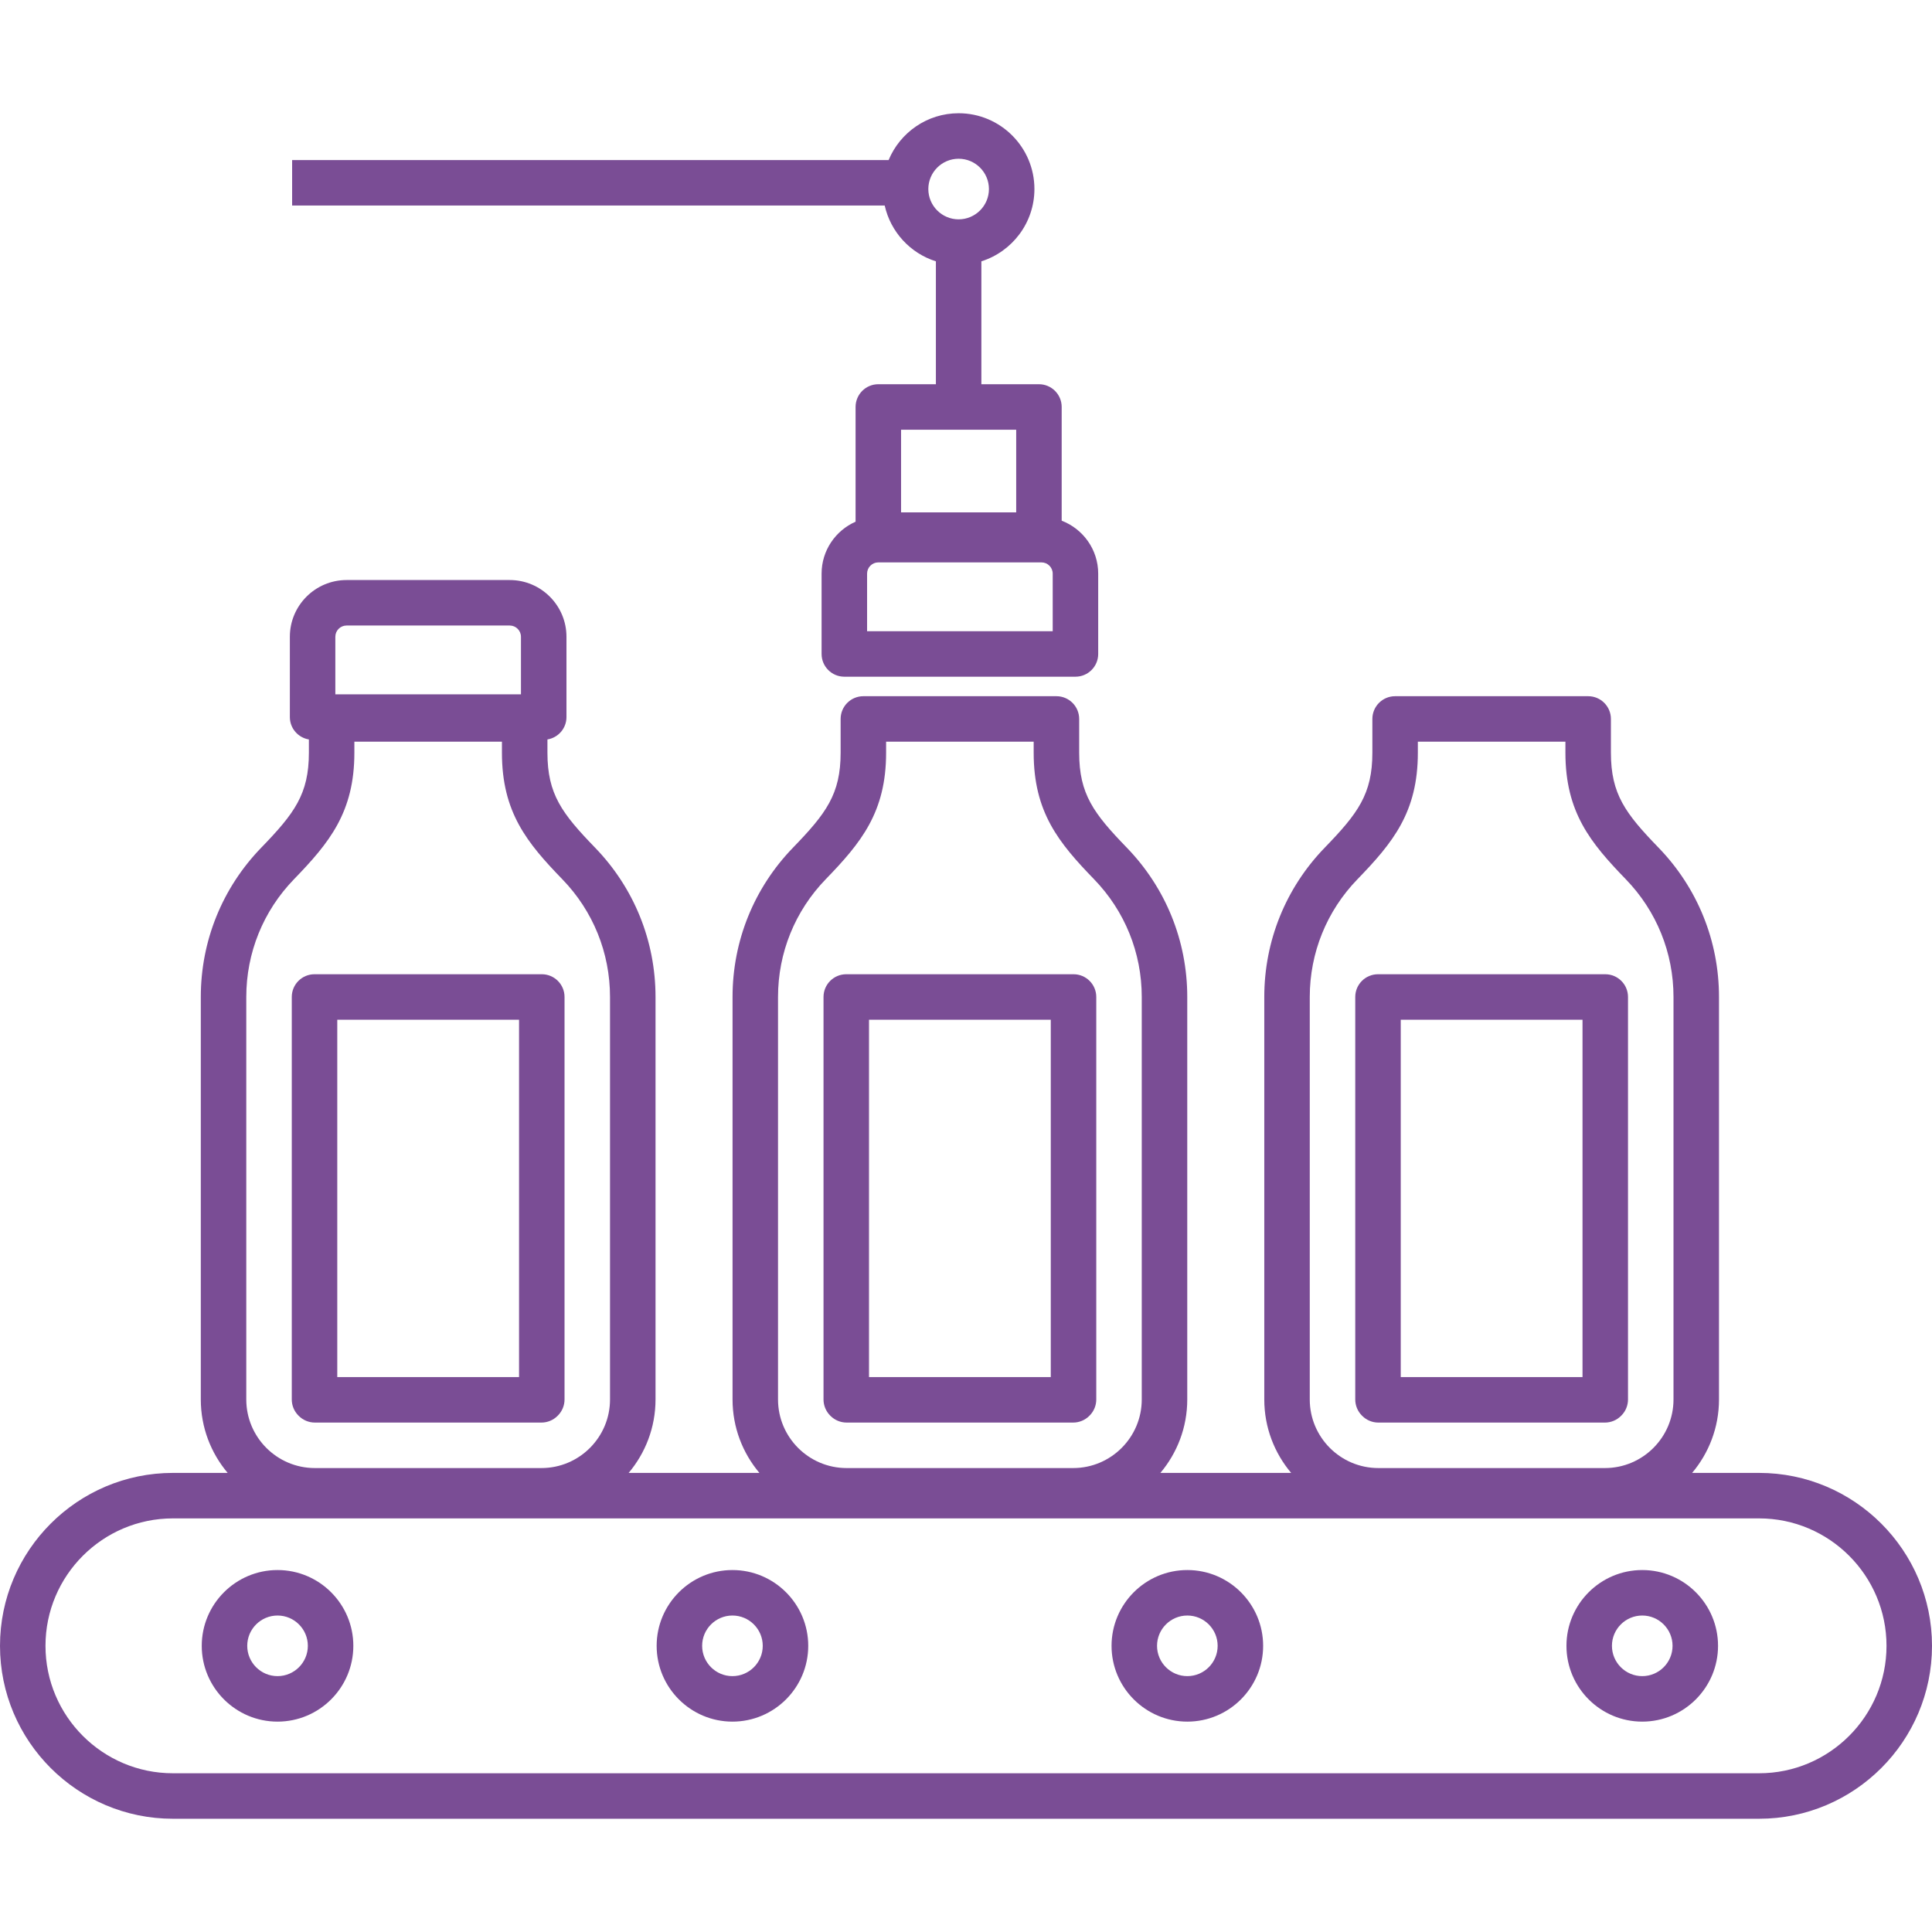<svg xmlns="http://www.w3.org/2000/svg" xmlns:xlink="http://www.w3.org/1999/xlink" xmlns:svgjs="http://svgjs.dev/svgjs" id="Layer_1" height="300" viewBox="0 0 424.707 424.707" width="300"><g width="100%" height="100%" transform="matrix(1,0,0,1,0,0)"><g><path d="m65.682 311.256c.938.938 2.209 1.464 3.536 1.464h49.806c1.32 0 2.587-.522 3.524-1.453l.077-.076c.944-.938 1.476-2.215 1.476-3.547v-88.48c0-2.761-2.239-5-5-5h-49.96c-2.761 0-5 2.239-5 5v88.48c0 1.326.527 2.598 1.464 3.536zm8.459-87.092h39.959v78.557h-39.959z" fill="#7a4d95" fill-opacity="1" data-original-color="#000000ff" stroke="none" stroke-opacity="1"></path><path d="m182.573 311.256c.938.938 2.209 1.464 3.536 1.464h49.806c1.326 0 2.598-.527 3.536-1.464l.076-.076c.938-.938 1.464-2.209 1.464-3.536v-88.48c0-2.761-2.239-5-5-5h-49.958c-2.761 0-5 2.239-5 5v88.48c0 1.326.527 2.598 1.464 3.536zm8.459-87.092h39.958v78.557h-39.958z" fill="#7a4d95" fill-opacity="1" data-original-color="#000000ff" stroke="none" stroke-opacity="1"></path><path d="m299.475 311.268c.937.931 2.204 1.453 3.524 1.453h49.806c1.326 0 2.598-.527 3.536-1.464l.076-.076c.938-.938 1.464-2.209 1.464-3.536v-88.48c0-2.761-2.239-5-5-5h-49.958c-2.761 0-5 2.239-5 5v88.48c0 1.332.531 2.608 1.476 3.547zm8.448-87.104h39.958v78.557h-39.958z" fill="#7a4d95" fill-opacity="1" data-original-color="#000000ff" stroke="none" stroke-opacity="1"></path><path d="m386.693 323.785h-14.717c3.681-4.365 5.906-9.997 5.906-16.141v-88.48c0-12.318-4.719-23.975-13.288-32.823-7.28-7.519-10.471-11.765-10.471-20.867v-7.429c0-2.761-2.239-5-5-5h-42.439c-2.761 0-5 2.239-5 5v7.429c0 9.102-3.191 13.348-10.472 20.867-8.569 8.849-13.288 20.505-13.288 32.823v88.48c0 6.144 2.225 11.775 5.906 16.141h-28.744c3.681-4.365 5.906-9.997 5.906-16.141v-88.48c0-12.317-4.719-23.974-13.288-32.823-7.281-7.519-10.472-11.765-10.472-20.867v-7.429c0-2.761-2.239-5-5-5h-42.439c-2.761 0-5 2.239-5 5v7.429c0 9.102-3.191 13.348-10.472 20.867-8.569 8.849-13.288 20.505-13.288 32.823v88.48c0 6.144 2.225 11.775 5.906 16.141h-28.744c3.681-4.365 5.906-9.997 5.906-16.141v-88.48c0-12.318-4.719-23.975-13.288-32.823-7.281-7.519-10.472-11.765-10.472-20.867v-2.921c2.37-.392 4.183-2.436 4.183-4.918v-17.656c0-6.876-5.595-12.471-12.471-12.471h-35.864c-6.876 0-12.471 5.595-12.471 12.471v17.656c0 2.481 1.812 4.525 4.182 4.918v2.921c0 9.102-3.191 13.348-10.471 20.867-8.569 8.849-13.288 20.505-13.288 32.823v88.48c0 6.144 2.225 11.775 5.906 16.141h-12.033c-20.961 0-38.014 17.053-38.014 38.014s17.053 38.014 38.014 38.014h348.679c20.961 0 38.014-17.053 38.014-38.014s-17.053-38.014-38.014-38.014zm-98.77-104.621c0-9.707 3.719-18.894 10.472-25.867 7.781-8.035 13.288-14.733 13.288-27.823v-2.429h32.439v2.429c0 13.089 5.507 19.789 13.288 27.824 6.753 6.973 10.472 16.159 10.472 25.866v88.48c0 8.313-6.763 15.076-15.076 15.076h-49.806c-8.313 0-15.077-6.763-15.077-15.076zm-116.891 0c0-9.707 3.719-18.894 10.472-25.867 7.78-8.035 13.288-14.734 13.288-27.823v-2.429h32.439v2.429c0 13.09 5.507 19.789 13.288 27.823 6.752 6.974 10.471 16.16 10.471 25.867v88.48c0 8.313-6.763 15.076-15.076 15.076h-49.806c-8.313 0-15.076-6.763-15.076-15.076zm-97.314-79.185c0-1.363 1.108-2.471 2.471-2.471h35.862c1.363 0 2.471 1.108 2.471 2.471v12.656h-40.804zm-19.577 79.185c0-9.707 3.719-18.894 10.472-25.867 7.78-8.035 13.288-14.734 13.288-27.823v-2.429h32.439v2.429c0 13.09 5.507 19.789 13.288 27.824 6.753 6.973 10.472 16.159 10.472 25.866v88.48c0 8.313-6.763 15.076-15.077 15.076h-49.806c-8.313 0-15.076-6.763-15.076-15.076zm332.552 170.649h-348.679c-15.447 0-28.014-12.567-28.014-28.014s12.567-28.014 28.014-28.014h348.679c15.447 0 28.014 12.567 28.014 28.014s-12.567 28.014-28.014 28.014z" fill="#7a4d95" fill-opacity="1" data-original-color="#000000ff" stroke="none" stroke-opacity="1"></path><path d="m61.011 345.138c-9.187 0-16.661 7.474-16.661 16.661s7.474 16.662 16.661 16.662 16.661-7.475 16.661-16.662-7.474-16.661-16.661-16.661zm0 23.322c-3.673 0-6.661-2.988-6.661-6.662 0-3.673 2.988-6.661 6.661-6.661s6.661 2.988 6.661 6.661c0 3.674-2.988 6.662-6.661 6.662z" fill="#7a4d95" fill-opacity="1" data-original-color="#000000ff" stroke="none" stroke-opacity="1"></path><path d="m161.011 345.138c-9.187 0-16.661 7.474-16.661 16.661s7.474 16.662 16.661 16.662 16.661-7.475 16.661-16.662-7.474-16.661-16.661-16.661zm0 23.322c-3.673 0-6.661-2.988-6.661-6.662 0-3.673 2.988-6.661 6.661-6.661s6.661 2.988 6.661 6.661c0 3.674-2.988 6.662-6.661 6.662z" fill="#7a4d95" fill-opacity="1" data-original-color="#000000ff" stroke="none" stroke-opacity="1"></path><path d="m261.011 345.138c-9.187 0-16.661 7.474-16.661 16.661s7.474 16.662 16.661 16.662 16.661-7.475 16.661-16.662-7.474-16.661-16.661-16.661zm0 23.322c-3.673 0-6.661-2.988-6.661-6.662 0-3.673 2.988-6.661 6.661-6.661s6.661 2.988 6.661 6.661c0 3.674-2.988 6.662-6.661 6.662z" fill="#7a4d95" fill-opacity="1" data-original-color="#000000ff" stroke="none" stroke-opacity="1"></path><path d="m361.011 345.138c-9.187 0-16.661 7.474-16.661 16.661s7.474 16.662 16.661 16.662 16.661-7.475 16.661-16.662-7.474-16.661-16.661-16.661zm0 23.322c-3.673 0-6.661-2.988-6.661-6.662 0-3.673 2.988-6.661 6.661-6.661s6.661 2.988 6.661 6.661c0 3.674-2.988 6.662-6.661 6.662z" fill="#7a4d95" fill-opacity="1" data-original-color="#000000ff" stroke="none" stroke-opacity="1"></path><path d="m205.734 57.447v27.016h-12.654c-2.761 0-5 2.239-5 5v25.221c-4.393 1.932-7.471 6.319-7.471 11.417v17.656c0 2.761 2.239 5 5 5h50.805c2.761 0 5-2.239 5-5v-17.656c0-5.309-3.341-9.842-8.026-11.638v-25c0-2.761-2.239-5-5-5h-12.654v-27.016c6.751-2.129 11.661-8.447 11.661-15.893 0-9.187-7.474-16.661-16.661-16.661-6.931 0-12.882 4.256-15.389 10.29h-131.127v10h130.265c1.298 5.813 5.631 10.492 11.251 12.264zm25.68 81.31h-40.805v-12.656c0-1.363 1.108-2.471 2.471-2.471h35.862c1.363 0 2.471 1.108 2.471 2.471v12.656zm-8.026-26.127h-25.308v-18.167h25.308zm-12.654-77.736c3.673 0 6.661 2.988 6.661 6.661s-2.988 6.662-6.661 6.662-6.661-2.988-6.661-6.662c0-3.673 2.988-6.661 6.661-6.661z" fill="#7a4d95" fill-opacity="1" data-original-color="#000000ff" stroke="none" stroke-opacity="1"></path></g></g></svg>